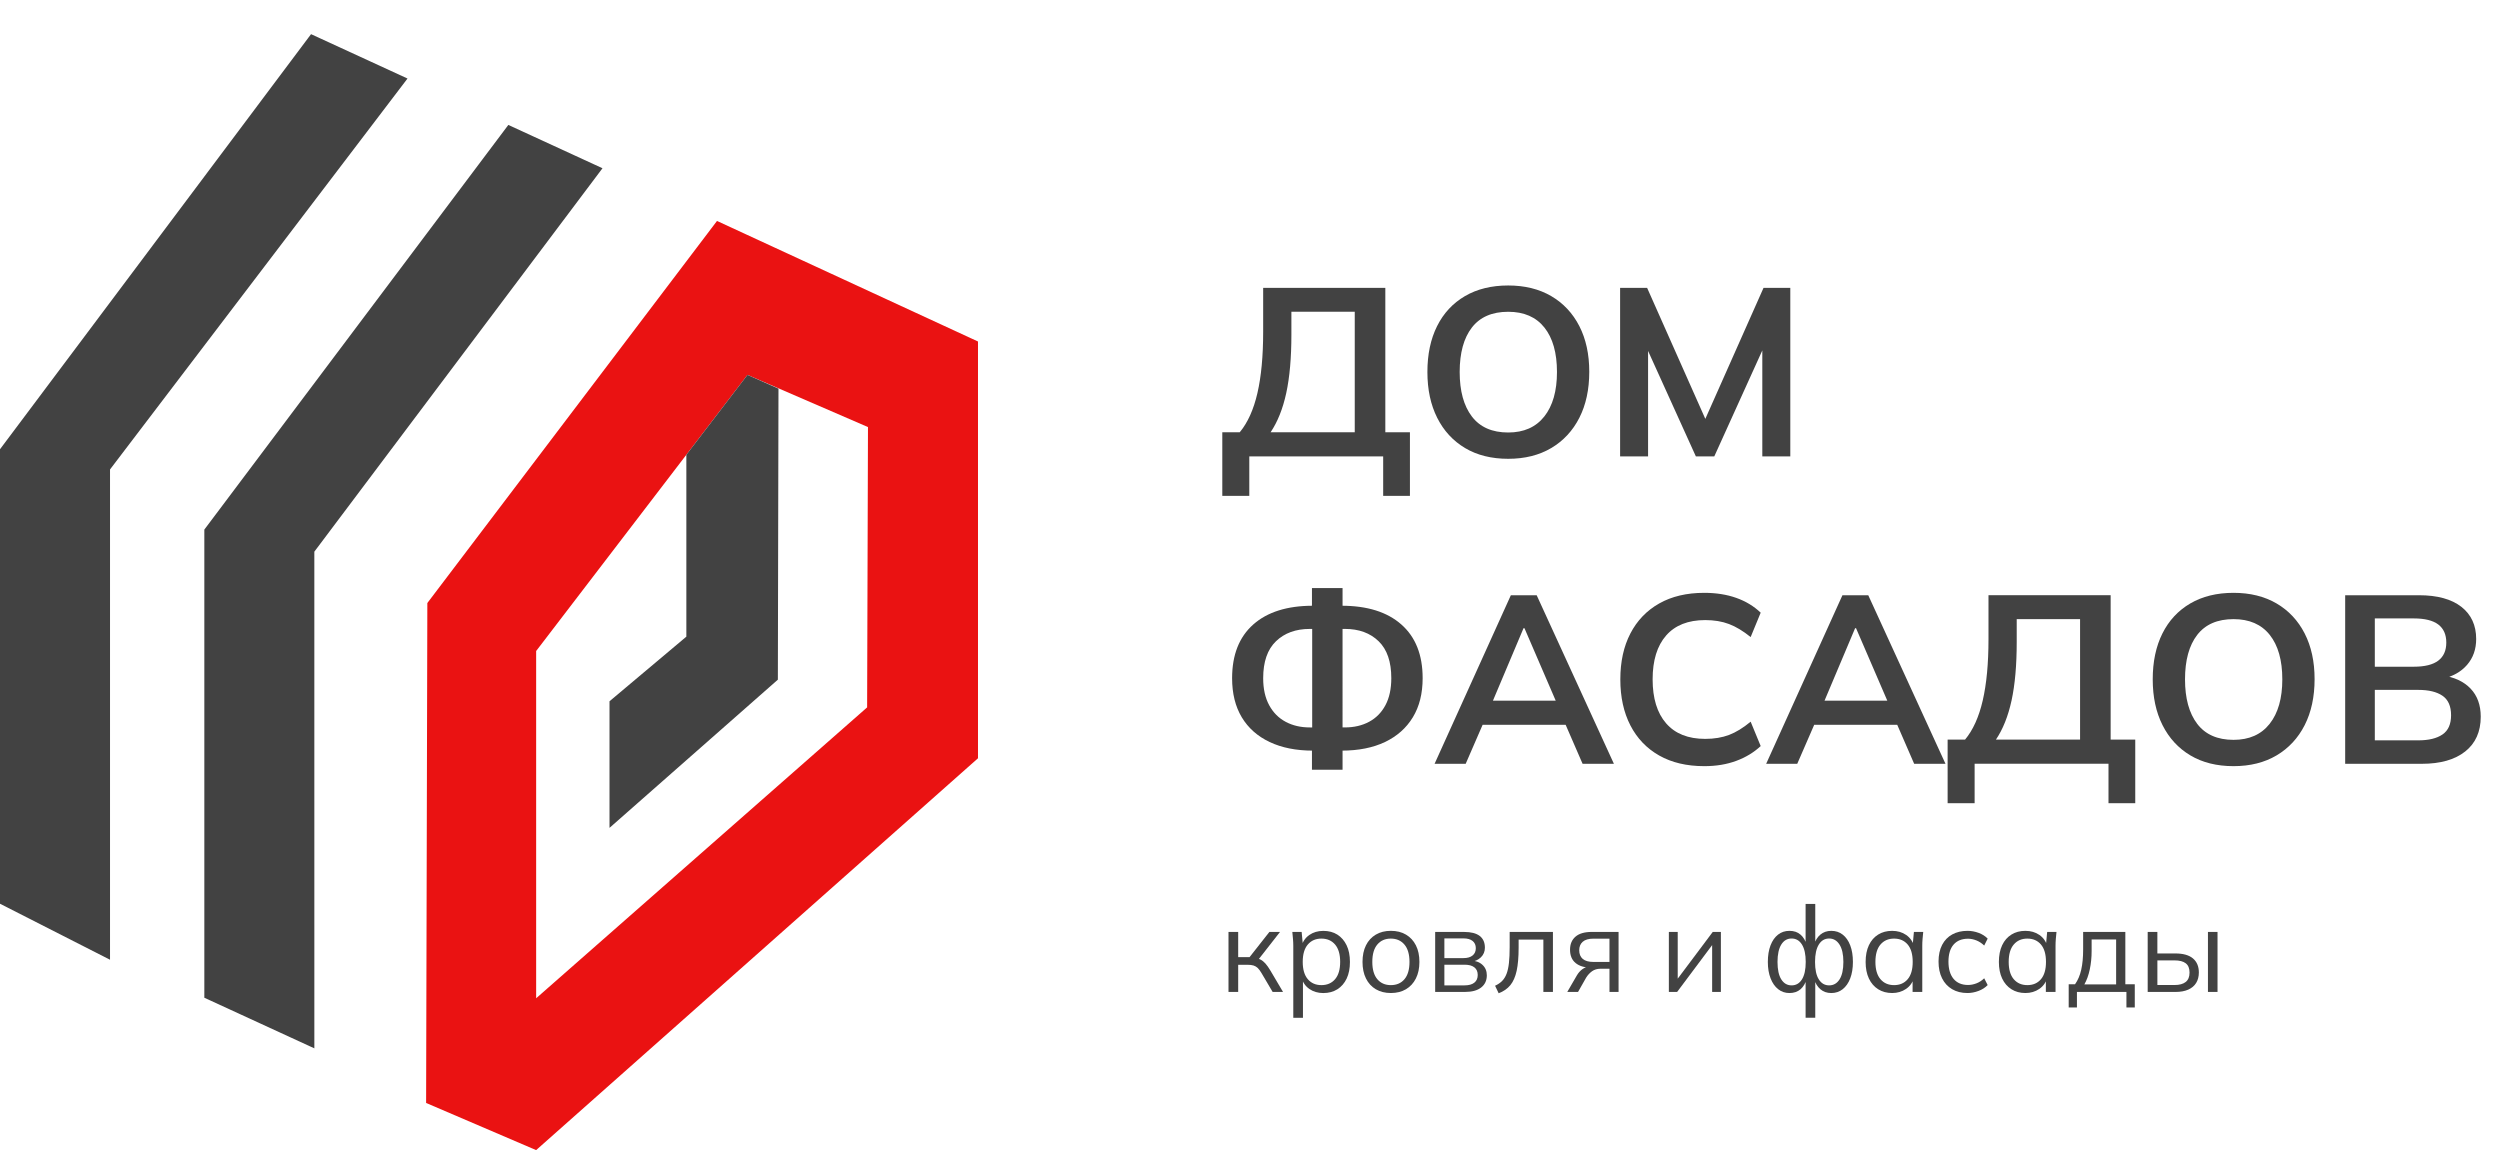<?xml version="1.0" encoding="utf-8"?>
<!-- Generator: Adobe Illustrator 27.6.1, SVG Export Plug-In . SVG Version: 6.00 Build 0)  -->
<svg version="1.1" id="Слой_1" xmlns="http://www.w3.org/2000/svg" xmlns:xlink="http://www.w3.org/1999/xlink" x="0px" y="0px"
	 viewBox="0 0 146.404 67.352" style="enable-background:new 0 0 146.404 67.352;" xml:space="preserve">
<style type="text/css">
	.st0{fill-rule:evenodd;clip-rule:evenodd;fill:#424242;}
	.st1{fill-rule:evenodd;clip-rule:evenodd;fill:#EA1212;}
	.st2{fill:#424242;}
</style>
<polygon class="st0" points="0,26.309 18.215,2 23.864,4.599 6.443,27.492 6.443,56.204 
	0,52.924 "/>
<polygon class="st0" points="18.408,32.307 35.283,9.853 29.769,7.316 11.966,31.014 
	11.966,58.429 18.409,61.393 "/>
<path class="st1" d="M31.398,38.124V58.46l19.382-17.034l0.05-16.416l-7.057-3.055
	L31.398,38.124z M25.026,35.314l16.963-22.375l15.284,7.06v24.406l-25.876,22.947
	l-6.443-2.761L25.026,35.314z"/>
<polygon class="st0" points="35.694,41.067 35.694,48.481 45.553,39.802 45.589,22.76 
	43.773,21.955 40.194,26.632 40.194,37.283 "/>
<g>
	<path class="st2" d="M71.58,29.038v-3.724h1.021c0.467-0.56,0.812-1.325,1.036-2.296
		s0.336-2.165,0.336-3.584v-2.576h7.154v8.456h1.441v3.724h-1.567v-2.31h-7.84
		v2.31H71.58z M74.408,25.314h4.928V18.257h-3.71v1.344
		c0,1.354-0.101,2.492-0.301,3.416C75.124,23.941,74.818,24.707,74.408,25.314z"/>
	<path class="st2" d="M83.591,21.786c0-1.036,0.189-1.932,0.567-2.688
		c0.378-0.756,0.922-1.342,1.631-1.757c0.709-0.415,1.555-0.623,2.534-0.623
		c0.971,0,1.811,0.208,2.521,0.623c0.709,0.416,1.257,1.001,1.645,1.757
		c0.387,0.756,0.581,1.647,0.581,2.674c0,1.036-0.194,1.935-0.581,2.695
		c-0.388,0.761-0.936,1.351-1.645,1.771c-0.71,0.42-1.55,0.63-2.521,0.63
		c-0.979,0-1.822-0.21-2.527-0.63c-0.704-0.42-1.248-1.01-1.631-1.771
		C83.782,23.706,83.591,22.813,83.591,21.786z M85.481,21.786
		c0,1.111,0.238,1.979,0.714,2.604s1.186,0.938,2.128,0.938
		c0.915,0,1.619-0.312,2.114-0.938c0.494-0.625,0.742-1.493,0.742-2.604
		c0-1.12-0.245-1.988-0.735-2.604c-0.49-0.616-1.197-0.924-2.121-0.924
		c-0.942,0-1.652,0.308-2.128,0.924C85.72,19.797,85.481,20.666,85.481,21.786z"/>
	<path class="st2" d="M94.876,26.728v-9.87h1.582l3.626,8.162h-0.435l3.626-8.162h1.568
		v9.87h-1.639v-7.322h0.505l-3.318,7.322h-1.078l-3.318-7.322h0.519v7.322H94.876z
		"/>
	<path class="st2" d="M76.83,45.077v-1.456l0.447,0.337h-0.392
		c-0.979,0-1.825-0.169-2.534-0.505s-1.253-0.818-1.631-1.448
		s-0.566-1.394-0.566-2.289c0-1.363,0.412-2.41,1.238-3.144
		c0.826-0.732,1.99-1.099,3.493-1.099h0.392l-0.447,0.336v-1.372h1.792v1.372
		l-0.448-0.336h0.392c1.503,0,2.67,0.366,3.5,1.099
		c0.831,0.733,1.246,1.78,1.246,3.144c0,0.896-0.191,1.659-0.574,2.289
		s-0.926,1.112-1.631,1.448c-0.704,0.336-1.552,0.505-2.541,0.505h-0.392
		l0.448-0.337v1.456H76.83z M76.844,42.907v-6.384l0.378,0.308h-0.518
		c-0.821,0-1.482,0.241-1.981,0.722s-0.749,1.201-0.749,2.163
		c0,0.625,0.117,1.152,0.351,1.582c0.232,0.429,0.555,0.754,0.966,0.973
		c0.41,0.22,0.882,0.329,1.414,0.329h0.518L76.844,42.907z M78.622,42.907
		l-0.393-0.308h0.532c0.532,0,1.003-0.109,1.414-0.329
		c0.41-0.219,0.73-0.544,0.959-0.973c0.229-0.43,0.343-0.957,0.343-1.582
		c0-0.962-0.247-1.683-0.742-2.163c-0.494-0.48-1.152-0.722-1.974-0.722h-0.532
		l0.393-0.308V42.907z"/>
	<path class="st2" d="M84.012,44.728l4.466-9.87h1.512l4.522,9.87h-1.834l-1.204-2.772
		l0.729,0.49h-5.923l0.757-0.49l-1.204,2.772H84.012z M89.22,36.789
		l-1.974,4.677l-0.364-0.435h4.704l-0.294,0.435l-2.017-4.677H89.22z"/>
	<path class="st2" d="M99.804,44.867c-1.026,0-1.906-0.207-2.639-0.623
		c-0.732-0.415-1.295-1.003-1.687-1.764c-0.393-0.761-0.589-1.659-0.589-2.695
		c0-1.035,0.196-1.932,0.589-2.688c0.392-0.756,0.954-1.342,1.687-1.757
		s1.612-0.623,2.639-0.623c0.691,0,1.314,0.098,1.869,0.294
		c0.556,0.196,1.034,0.485,1.436,0.868l-0.588,1.428
		c-0.439-0.354-0.861-0.609-1.268-0.763c-0.406-0.154-0.87-0.231-1.393-0.231
		c-0.999,0-1.762,0.301-2.289,0.903c-0.527,0.602-0.791,1.458-0.791,2.568
		c0,1.111,0.264,1.97,0.791,2.576c0.527,0.607,1.29,0.91,2.289,0.91
		c0.522,0,0.986-0.077,1.393-0.23c0.406-0.154,0.828-0.413,1.268-0.777
		l0.588,1.428c-0.401,0.374-0.88,0.663-1.436,0.868
		C101.118,44.765,100.495,44.867,99.804,44.867z"/>
	<path class="st2" d="M103.43,44.728l4.466-9.87h1.512l4.522,9.87h-1.834l-1.204-2.772
		l0.729,0.49h-5.923l0.757-0.49L105.25,44.728H103.43z M108.638,36.789
		l-1.974,4.677l-0.364-0.435h4.704l-0.294,0.435l-2.017-4.677H108.638z"/>
	<path class="st2" d="M114.056,47.037v-3.724h1.021c0.467-0.56,0.812-1.325,1.036-2.296
		s0.336-2.165,0.336-3.584v-2.576h7.154v8.456h1.441v3.724h-1.567v-2.31h-7.84
		v2.31H114.056z M116.884,43.314h4.928v-7.056h-3.71v1.344
		c0,1.354-0.101,2.492-0.301,3.416C117.6,41.941,117.294,42.707,116.884,43.314z"/>
	<path class="st2" d="M126.067,39.785c0-1.035,0.189-1.932,0.567-2.688
		s0.922-1.342,1.631-1.757s1.555-0.623,2.534-0.623
		c0.971,0,1.811,0.208,2.521,0.623c0.709,0.415,1.257,1.001,1.645,1.757
		c0.387,0.756,0.581,1.647,0.581,2.674c0,1.036-0.194,1.935-0.581,2.695
		c-0.388,0.761-0.936,1.351-1.645,1.771c-0.71,0.42-1.55,0.63-2.521,0.63
		c-0.979,0-1.822-0.21-2.527-0.63c-0.704-0.42-1.248-1.01-1.631-1.771
		S126.067,40.813,126.067,39.785z M127.958,39.785c0,1.111,0.238,1.979,0.714,2.604
		s1.186,0.938,2.128,0.938c0.915,0,1.619-0.312,2.114-0.938
		c0.494-0.625,0.742-1.493,0.742-2.604c0-1.119-0.245-1.987-0.735-2.604
		s-1.197-0.924-2.121-0.924c-0.942,0-1.652,0.308-2.128,0.924
		S127.958,38.666,127.958,39.785z"/>
	<path class="st2" d="M137.337,44.728v-9.87h4.326c1.073,0,1.899,0.227,2.479,0.679
		c0.578,0.453,0.867,1.081,0.867,1.884c0,0.597-0.177,1.101-0.531,1.512
		c-0.355,0.411-0.846,0.686-1.471,0.826v-0.21
		c0.719,0.103,1.276,0.361,1.673,0.776c0.397,0.416,0.596,0.964,0.596,1.646
		c0,0.877-0.304,1.557-0.91,2.037s-1.451,0.721-2.534,0.721H137.337z
		 M139.073,39.044h2.282c0.644,0,1.122-0.119,1.435-0.357s0.469-0.59,0.469-1.057
		s-0.156-0.819-0.469-1.058c-0.312-0.237-0.791-0.356-1.435-0.356h-2.282V39.044z
		 M139.073,43.356h2.548c0.606,0,1.078-0.114,1.414-0.343s0.504-0.604,0.504-1.127
		c0-0.532-0.168-0.912-0.504-1.142c-0.336-0.229-0.808-0.343-1.414-0.343h-2.548
		V43.356z"/>
</g>
<g>
	<path class="st2" d="M71.943,58.09v-3.514h0.567v1.477h0.665l1.162-1.477h0.623
		l-1.33,1.7l-0.154-0.175c0.136,0.015,0.252,0.047,0.351,0.099
		c0.098,0.051,0.192,0.128,0.283,0.23s0.19,0.245,0.298,0.427l0.728,1.232
		h-0.609l-0.644-1.092c-0.079-0.136-0.155-0.238-0.228-0.309
		c-0.072-0.069-0.154-0.118-0.245-0.146s-0.204-0.042-0.34-0.042h-0.56v1.589
		H71.943z"/>
	<path class="st2" d="M75.737,59.602v-4.214c0-0.131-0.006-0.265-0.018-0.402
		s-0.024-0.274-0.038-0.409h0.546l0.077,0.833h-0.084
		c0.074-0.275,0.226-0.494,0.455-0.655c0.229-0.16,0.501-0.241,0.818-0.241
		s0.592,0.072,0.823,0.217c0.23,0.146,0.411,0.353,0.542,0.623
		c0.131,0.271,0.196,0.598,0.196,0.98c0,0.378-0.064,0.702-0.192,0.973
		c-0.129,0.271-0.31,0.479-0.543,0.627c-0.233,0.146-0.509,0.221-0.826,0.221
		c-0.312,0-0.583-0.08-0.812-0.238c-0.229-0.159-0.381-0.376-0.455-0.651h0.077
		v2.338H75.737z M77.383,57.69c0.336,0,0.603-0.115,0.801-0.346
		c0.198-0.231,0.298-0.568,0.298-1.012c0-0.448-0.1-0.788-0.298-1.019
		c-0.198-0.231-0.465-0.347-0.801-0.347c-0.332,0-0.597,0.115-0.795,0.347
		c-0.198,0.23-0.298,0.57-0.298,1.019c0,0.443,0.1,0.78,0.298,1.012
		C76.786,57.575,77.051,57.69,77.383,57.69z"/>
	<path class="st2" d="M81.45,58.153c-0.336,0-0.629-0.074-0.879-0.221
		c-0.25-0.147-0.442-0.357-0.577-0.63c-0.136-0.273-0.203-0.597-0.203-0.97
		c0-0.378,0.067-0.702,0.203-0.974c0.135-0.271,0.327-0.479,0.577-0.626
		c0.25-0.147,0.543-0.221,0.879-0.221c0.34,0,0.636,0.073,0.885,0.221
		c0.25,0.146,0.443,0.355,0.581,0.626c0.138,0.271,0.207,0.596,0.207,0.974
		c0,0.373-0.069,0.696-0.207,0.97c-0.138,0.272-0.331,0.482-0.581,0.63
		C82.086,58.079,81.79,58.153,81.45,58.153z M81.45,57.69
		c0.336,0,0.602-0.115,0.798-0.346c0.196-0.231,0.294-0.568,0.294-1.012
		c0-0.448-0.1-0.788-0.298-1.019c-0.198-0.231-0.463-0.347-0.794-0.347
		c-0.332,0-0.596,0.115-0.791,0.347c-0.196,0.23-0.294,0.57-0.294,1.019
		c0,0.443,0.098,0.78,0.294,1.012C80.854,57.575,81.118,57.69,81.45,57.69z"/>
	<path class="st2" d="M84.046,58.09v-3.514h1.694c0.406,0,0.711,0.078,0.914,0.234
		c0.202,0.156,0.304,0.386,0.304,0.689c0,0.224-0.078,0.412-0.234,0.563
		s-0.358,0.241-0.605,0.27v-0.084c0.289,0.009,0.521,0.093,0.693,0.252
		c0.173,0.158,0.259,0.364,0.259,0.616c0,0.303-0.111,0.541-0.332,0.714
		c-0.222,0.173-0.536,0.259-0.942,0.259H84.046z M84.585,56.108h1.12
		c0.229,0,0.406-0.051,0.532-0.153s0.189-0.245,0.189-0.427
		c0-0.183-0.063-0.323-0.189-0.424s-0.304-0.15-0.532-0.15h-1.12V56.108z
		 M84.585,57.705h1.184c0.247,0,0.438-0.053,0.57-0.158
		c0.133-0.104,0.199-0.255,0.199-0.451s-0.066-0.345-0.199-0.448
		c-0.133-0.103-0.323-0.153-0.57-0.153h-1.184V57.705z"/>
	<path class="st2" d="M87.764,58.167l-0.21-0.441c0.163-0.074,0.3-0.167,0.409-0.276
		s0.197-0.249,0.263-0.42c0.065-0.17,0.112-0.383,0.14-0.637
		c0.028-0.255,0.042-0.562,0.042-0.921v-0.896h2.534v3.514h-0.56v-3.066h-1.449
		v0.47c0,0.551-0.038,1.003-0.115,1.357s-0.201,0.636-0.371,0.844
		C88.275,57.902,88.048,58.06,87.764,58.167z"/>
	<path class="st2" d="M91.782,58.09l0.56-0.966c0.089-0.154,0.201-0.279,0.336-0.375
		c0.136-0.096,0.277-0.144,0.427-0.144h0.099l-0.007,0.063
		c-0.397,0-0.705-0.09-0.925-0.27c-0.219-0.18-0.328-0.439-0.328-0.78
		c0-0.327,0.106-0.582,0.321-0.767s0.534-0.276,0.959-0.276h1.562v3.514h-0.532
		v-1.358h-0.525c-0.195,0-0.361,0.05-0.497,0.147
		c-0.135,0.098-0.249,0.222-0.343,0.371l-0.476,0.84H91.782z M93.322,56.333
		h0.931v-1.365h-0.931c-0.285,0-0.496,0.061-0.634,0.182
		c-0.138,0.122-0.206,0.287-0.206,0.497c0,0.22,0.068,0.389,0.206,0.508
		S93.037,56.333,93.322,56.333z"/>
	<path class="st2" d="M97.731,58.09v-3.514H98.25v2.988h-0.189l2.24-2.988h0.477v3.514
		h-0.512v-2.996h0.189l-2.24,2.996H97.731z"/>
	<path class="st2" d="M105.739,59.602v-2.296h0.07c-0.075,0.271-0.197,0.479-0.368,0.627
		c-0.17,0.146-0.386,0.221-0.647,0.221c-0.252,0-0.473-0.075-0.661-0.225
		c-0.189-0.149-0.338-0.36-0.444-0.634c-0.107-0.272-0.161-0.594-0.161-0.962
		c0-0.373,0.052-0.696,0.157-0.97c0.105-0.272,0.252-0.483,0.441-0.63
		c0.188-0.147,0.411-0.221,0.668-0.221c0.262,0,0.478,0.073,0.647,0.221
		c0.171,0.146,0.293,0.354,0.368,0.619h-0.07v-2.415h0.566v2.415h-0.076
		c0.074-0.266,0.199-0.473,0.374-0.619c0.175-0.147,0.389-0.221,0.641-0.221
		c0.257,0,0.479,0.073,0.668,0.221c0.189,0.146,0.337,0.357,0.441,0.63
		c0.105,0.273,0.157,0.597,0.157,0.97c0,0.368-0.052,0.689-0.157,0.962
		c-0.104,0.273-0.252,0.484-0.441,0.634c-0.188,0.149-0.411,0.225-0.668,0.225
		c-0.252,0-0.465-0.074-0.637-0.221c-0.173-0.147-0.299-0.356-0.378-0.627h0.076
		v2.296H105.739z M104.92,57.705c0.257,0,0.459-0.117,0.605-0.351
		c0.147-0.233,0.221-0.573,0.221-1.021c0-0.443-0.073-0.783-0.221-1.019
		c-0.146-0.235-0.349-0.354-0.605-0.354s-0.458,0.118-0.605,0.354
		c-0.146,0.235-0.221,0.575-0.221,1.019c0,0.448,0.074,0.788,0.221,1.021
		C104.462,57.588,104.663,57.705,104.92,57.705z M107.118,57.705
		c0.257,0,0.46-0.117,0.609-0.351c0.148-0.233,0.224-0.573,0.224-1.021
		c0-0.443-0.076-0.783-0.228-1.019s-0.354-0.354-0.605-0.354
		c-0.257,0-0.459,0.118-0.605,0.354c-0.147,0.235-0.221,0.575-0.221,1.019
		c0,0.448,0.073,0.788,0.221,1.021C106.659,57.588,106.861,57.705,107.118,57.705z"/>
	<path class="st2" d="M110.807,58.153c-0.312,0-0.586-0.074-0.818-0.221
		c-0.233-0.147-0.415-0.356-0.543-0.627s-0.192-0.595-0.192-0.973
		c0-0.383,0.064-0.709,0.192-0.98c0.128-0.271,0.31-0.478,0.543-0.623
		c0.232-0.145,0.506-0.217,0.818-0.217c0.317,0,0.592,0.081,0.822,0.241
		c0.231,0.161,0.384,0.38,0.459,0.655h-0.084l0.077-0.833h0.546
		c-0.014,0.135-0.027,0.271-0.039,0.409s-0.017,0.271-0.017,0.402v2.702h-0.567
		v-0.826h0.077c-0.075,0.275-0.229,0.492-0.462,0.651
		C111.386,58.073,111.115,58.153,110.807,58.153z M110.919,57.69
		c0.336,0,0.602-0.115,0.798-0.346c0.196-0.231,0.294-0.568,0.294-1.012
		c0-0.448-0.098-0.788-0.294-1.019c-0.196-0.231-0.462-0.347-0.798-0.347
		c-0.331,0-0.597,0.115-0.795,0.347c-0.198,0.23-0.297,0.57-0.297,1.019
		c0,0.443,0.099,0.78,0.297,1.012C110.322,57.575,110.588,57.69,110.919,57.69z"/>
	<path class="st2" d="M115.218,58.153c-0.346,0-0.646-0.075-0.9-0.225
		c-0.254-0.149-0.45-0.361-0.588-0.637s-0.206-0.603-0.206-0.98
		c0-0.382,0.07-0.708,0.21-0.977c0.14-0.268,0.337-0.472,0.592-0.612
		c0.254-0.14,0.552-0.21,0.893-0.21c0.224,0,0.441,0.04,0.654,0.119
		c0.212,0.079,0.389,0.191,0.528,0.336l-0.203,0.406
		c-0.14-0.136-0.293-0.235-0.458-0.301c-0.166-0.065-0.328-0.099-0.487-0.099
		c-0.363,0-0.646,0.114-0.847,0.343c-0.2,0.229-0.301,0.562-0.301,1.001
		c0,0.435,0.101,0.771,0.301,1.009c0.2,0.237,0.483,0.356,0.847,0.356
		c0.154,0,0.314-0.03,0.479-0.091c0.166-0.061,0.321-0.161,0.466-0.301
		l0.203,0.398c-0.145,0.149-0.324,0.264-0.539,0.344
		C115.646,58.113,115.432,58.153,115.218,58.153z"/>
	<path class="st2" d="M118.611,58.153c-0.312,0-0.586-0.074-0.818-0.221
		c-0.233-0.147-0.415-0.356-0.543-0.627s-0.192-0.595-0.192-0.973
		c0-0.383,0.064-0.709,0.192-0.98c0.128-0.271,0.31-0.478,0.543-0.623
		c0.232-0.145,0.506-0.217,0.818-0.217c0.317,0,0.592,0.081,0.822,0.241
		c0.231,0.161,0.384,0.38,0.459,0.655h-0.084l0.077-0.833h0.546
		c-0.014,0.135-0.027,0.271-0.039,0.409s-0.017,0.271-0.017,0.402v2.702h-0.567
		v-0.826h0.077c-0.075,0.275-0.229,0.492-0.462,0.651
		C119.19,58.073,118.92,58.153,118.611,58.153z M118.724,57.69
		c0.336,0,0.602-0.115,0.798-0.346c0.196-0.231,0.294-0.568,0.294-1.012
		c0-0.448-0.098-0.788-0.294-1.019c-0.196-0.231-0.462-0.347-0.798-0.347
		c-0.331,0-0.597,0.115-0.795,0.347c-0.198,0.23-0.297,0.57-0.297,1.019
		c0,0.443,0.099,0.78,0.297,1.012C118.127,57.575,118.393,57.69,118.724,57.69z"/>
	<path class="st2" d="M121.146,59v-1.358h0.37c0.168-0.237,0.29-0.522,0.364-0.854
		c0.075-0.331,0.112-0.724,0.112-1.176v-1.036h2.471v3.065h0.553v1.358h-0.489
		v-0.91h-2.898v0.91H121.146z M122.063,57.648h1.861v-2.632h-1.435v0.687
		c0,0.368-0.036,0.725-0.108,1.067S122.203,57.406,122.063,57.648z"/>
	<path class="st2" d="M125.772,58.09v-3.514h0.567v1.26h1.057
		c0.453,0,0.795,0.097,1.026,0.29c0.23,0.194,0.346,0.469,0.346,0.823
		c0,0.237-0.052,0.441-0.157,0.612c-0.104,0.17-0.259,0.301-0.462,0.392
		s-0.454,0.137-0.753,0.137H125.772z M126.34,57.684h1.008
		c0.285,0,0.502-0.06,0.651-0.179c0.149-0.118,0.224-0.302,0.224-0.549
		s-0.073-0.429-0.221-0.543c-0.146-0.114-0.365-0.171-0.654-0.171h-1.008V57.684z
		 M129.301,58.09v-3.514h0.561v3.514H129.301z"/>
</g>
</svg>
